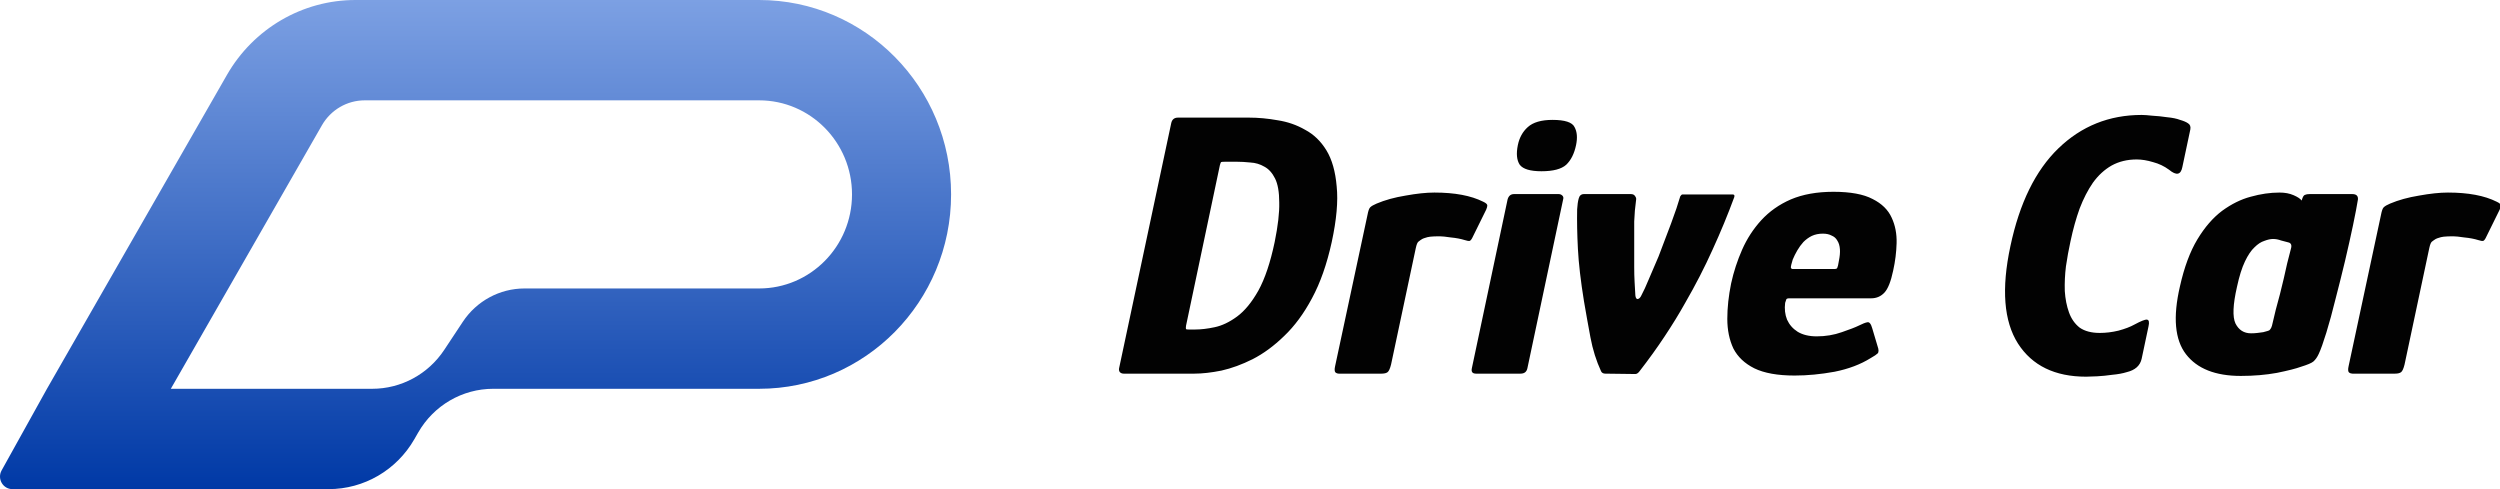 <svg width="184" height="36" viewBox="0 0 184 36" fill="none" xmlns="http://www.w3.org/2000/svg">
<g clip-path="url(#clip0_2184_26)">
<path d="M55.871 0C63.674 0 70 6.406 70 14.308C70 22.21 63.674 28.615 55.871 28.615H36.298C34.025 28.615 31.923 29.84 30.781 31.83L30.496 32.326C29.191 34.601 26.789 36 24.191 36H0.913C0.216 36 -0.223 35.24 0.118 34.624L3.456 28.615H27.396C29.525 28.615 31.514 27.54 32.698 25.748L34.06 23.689C35.075 22.153 36.78 21.231 38.605 21.231H55.871C59.647 21.231 62.708 18.131 62.708 14.308C62.708 10.484 59.647 7.385 55.871 7.385L26.845 7.385C25.545 7.385 24.344 8.085 23.692 9.223L12.572 28.615L3.456 28.615L16.702 5.515C18.66 2.101 22.263 0 26.162 0H55.871Z" fill="url(#paint0_linear_2184_26)"/>
<path d="M98.016 17.812C97.661 19.436 97.176 20.817 96.56 21.956C95.963 23.076 95.281 24 94.516 24.728C93.769 25.456 92.995 26.025 92.192 26.436C91.408 26.828 90.643 27.108 89.896 27.276C89.149 27.425 88.487 27.5 87.908 27.5H82.7C82.588 27.5 82.495 27.463 82.42 27.388C82.364 27.313 82.345 27.22 82.364 27.108L86.2 9.076C86.256 8.796 86.424 8.656 86.704 8.656H91.912C92.603 8.656 93.312 8.721 94.04 8.852C94.768 8.964 95.44 9.197 96.056 9.552C96.691 9.888 97.213 10.392 97.624 11.064C98.035 11.736 98.287 12.623 98.38 13.724C98.492 14.807 98.371 16.169 98.016 17.812ZM93.816 17.812C94.059 16.617 94.171 15.647 94.152 14.9C94.152 14.135 94.049 13.547 93.844 13.136C93.639 12.725 93.377 12.436 93.06 12.268C92.743 12.081 92.397 11.979 92.024 11.96C91.669 11.923 91.333 11.904 91.016 11.904H90.176C90.008 11.904 89.905 11.913 89.868 11.932C89.849 11.951 89.821 12.025 89.784 12.156L87.292 23.972C87.273 24.103 87.273 24.187 87.292 24.224C87.311 24.243 87.376 24.252 87.488 24.252H87.964C88.393 24.252 88.869 24.196 89.392 24.084C89.933 23.972 90.484 23.711 91.044 23.3C91.604 22.889 92.127 22.255 92.612 21.396C93.097 20.519 93.499 19.324 93.816 17.812ZM105.574 14.172C107.067 14.172 108.262 14.396 109.158 14.844C109.363 14.937 109.466 15.031 109.466 15.124C109.466 15.199 109.438 15.301 109.382 15.432L108.402 17.42C108.327 17.588 108.252 17.691 108.178 17.728C108.103 17.747 107.982 17.728 107.814 17.672C107.515 17.579 107.17 17.513 106.778 17.476C106.404 17.42 106.134 17.392 105.966 17.392C105.667 17.392 105.434 17.401 105.266 17.42C105.116 17.439 104.995 17.467 104.902 17.504C104.827 17.523 104.752 17.551 104.678 17.588C104.584 17.644 104.491 17.709 104.398 17.784C104.323 17.84 104.258 17.999 104.202 18.26L102.382 26.828C102.307 27.127 102.223 27.313 102.13 27.388C102.036 27.463 101.887 27.5 101.682 27.5H98.546C98.452 27.5 98.368 27.472 98.294 27.416C98.219 27.341 98.21 27.183 98.266 26.94L100.646 15.824C100.702 15.525 100.767 15.339 100.842 15.264C100.935 15.171 101.094 15.077 101.318 14.984C101.934 14.723 102.643 14.527 103.446 14.396C104.267 14.247 104.976 14.172 105.574 14.172ZM115.999 10.672C115.868 11.307 115.625 11.792 115.271 12.128C114.916 12.445 114.309 12.604 113.451 12.604C112.629 12.604 112.097 12.445 111.855 12.128C111.631 11.792 111.584 11.307 111.715 10.672C111.827 10.131 112.069 9.692 112.443 9.356C112.835 9.001 113.441 8.824 114.263 8.824C115.177 8.824 115.719 9.001 115.887 9.356C116.073 9.692 116.111 10.131 115.999 10.672ZM112.415 27.108C112.359 27.369 112.191 27.5 111.911 27.5H108.635C108.373 27.5 108.271 27.369 108.327 27.108L110.959 14.676C111.033 14.415 111.192 14.284 111.435 14.284H114.711C114.823 14.284 114.916 14.321 114.991 14.396C115.065 14.471 115.084 14.564 115.047 14.676L112.415 27.108ZM118.15 27.5C118.001 27.5 117.898 27.444 117.842 27.332C117.488 26.567 117.226 25.736 117.058 24.84C116.89 23.944 116.732 23.057 116.582 22.18C116.34 20.687 116.19 19.399 116.134 18.316C116.078 17.233 116.06 16.263 116.078 15.404C116.097 15.087 116.134 14.825 116.19 14.62C116.246 14.396 116.377 14.284 116.582 14.284H120.026C120.176 14.284 120.278 14.331 120.334 14.424C120.409 14.517 120.437 14.611 120.418 14.704C120.344 15.227 120.297 15.759 120.278 16.3C120.278 16.823 120.278 17.457 120.278 18.204C120.278 18.764 120.278 19.249 120.278 19.66C120.278 20.052 120.288 20.416 120.306 20.752C120.325 21.069 120.344 21.396 120.362 21.732C120.381 21.919 120.437 22.012 120.53 22.012C120.642 21.993 120.736 21.9 120.81 21.732C120.978 21.415 121.146 21.051 121.314 20.64C121.501 20.211 121.753 19.623 122.07 18.876C122.388 18.055 122.696 17.243 122.994 16.44C123.293 15.637 123.517 14.975 123.666 14.452C123.722 14.359 123.778 14.312 123.834 14.312H127.53C127.642 14.312 127.68 14.377 127.642 14.508C127.176 15.777 126.644 17.065 126.046 18.372C125.468 19.66 124.796 20.967 124.03 22.292C123.582 23.095 123.078 23.916 122.518 24.756C121.977 25.577 121.352 26.445 120.642 27.36C120.549 27.472 120.456 27.528 120.362 27.528L118.15 27.5ZM127.41 20.864C127.597 20.005 127.868 19.175 128.222 18.372C128.577 17.569 129.044 16.851 129.622 16.216C130.22 15.563 130.948 15.049 131.806 14.676C132.684 14.303 133.729 14.116 134.942 14.116C136.193 14.116 137.154 14.293 137.826 14.648C138.498 14.984 138.965 15.441 139.226 16.02C139.488 16.58 139.609 17.205 139.59 17.896C139.572 18.568 139.488 19.24 139.338 19.912C139.17 20.715 138.956 21.256 138.694 21.536C138.433 21.816 138.106 21.956 137.714 21.956H131.694C131.564 21.956 131.489 21.984 131.47 22.04C131.452 22.077 131.424 22.161 131.386 22.292C131.33 22.74 131.377 23.151 131.526 23.524C131.694 23.897 131.956 24.196 132.31 24.42C132.684 24.644 133.15 24.756 133.71 24.756C134.364 24.756 134.98 24.653 135.558 24.448C136.156 24.243 136.566 24.084 136.79 23.972C137.089 23.823 137.304 23.739 137.434 23.72C137.584 23.683 137.705 23.832 137.798 24.168L138.19 25.484C138.284 25.745 138.284 25.923 138.19 26.016C138.116 26.091 137.948 26.203 137.686 26.352C136.94 26.819 136.053 27.155 135.026 27.36C134 27.547 133.02 27.64 132.086 27.64C130.836 27.64 129.846 27.463 129.118 27.108C128.409 26.753 127.896 26.268 127.578 25.652C127.28 25.017 127.13 24.289 127.13 23.468C127.13 22.647 127.224 21.779 127.41 20.864ZM135.334 19.24C135.409 18.885 135.437 18.587 135.418 18.344C135.4 18.083 135.334 17.868 135.222 17.7C135.129 17.532 134.989 17.411 134.802 17.336C134.634 17.243 134.42 17.196 134.158 17.196C133.86 17.196 133.589 17.252 133.346 17.364C133.122 17.476 132.917 17.625 132.73 17.812C132.562 17.999 132.413 18.204 132.282 18.428C132.152 18.652 132.04 18.876 131.946 19.1C131.853 19.399 131.806 19.595 131.806 19.688C131.825 19.763 131.872 19.8 131.946 19.8C132.45 19.8 132.954 19.8 133.458 19.8C133.981 19.8 134.494 19.8 134.998 19.8C135.129 19.8 135.204 19.772 135.222 19.716C135.26 19.641 135.297 19.483 135.334 19.24ZM157.625 26.408C157.513 26.912 157.149 27.239 156.533 27.388C156.234 27.481 155.879 27.547 155.469 27.584C155.077 27.64 154.703 27.677 154.349 27.696C153.994 27.715 153.723 27.724 153.537 27.724C151.241 27.724 149.57 26.912 148.525 25.288C147.479 23.645 147.293 21.256 147.965 18.12C148.637 14.947 149.813 12.548 151.493 10.924C153.191 9.281 155.235 8.46 157.625 8.46C157.811 8.46 158.073 8.479 158.409 8.516C158.763 8.535 159.127 8.572 159.501 8.628C159.893 8.665 160.21 8.731 160.452 8.824C160.714 8.899 160.91 8.983 161.041 9.076C161.19 9.169 161.246 9.319 161.209 9.524L160.621 12.296C160.509 12.875 160.182 12.94 159.641 12.492C159.286 12.231 158.894 12.044 158.465 11.932C158.035 11.801 157.634 11.736 157.261 11.736C156.57 11.736 155.954 11.885 155.413 12.184C154.89 12.483 154.433 12.903 154.041 13.444C153.667 13.985 153.341 14.62 153.061 15.348C152.799 16.076 152.575 16.879 152.389 17.756C152.258 18.353 152.146 18.969 152.053 19.604C151.978 20.22 151.95 20.827 151.969 21.424C152.006 22.003 152.109 22.525 152.277 22.992C152.445 23.459 152.706 23.832 153.061 24.112C153.434 24.373 153.929 24.504 154.544 24.504C154.993 24.504 155.45 24.448 155.917 24.336C156.402 24.205 156.794 24.056 157.093 23.888C157.578 23.627 157.886 23.505 158.017 23.524C158.166 23.543 158.203 23.711 158.129 24.028L157.625 26.408ZM164.921 27.668C163.054 27.668 161.71 27.136 160.889 26.072C160.068 25.008 159.918 23.347 160.441 21.088C160.758 19.669 161.188 18.512 161.729 17.616C162.27 16.72 162.877 16.02 163.549 15.516C164.24 15.012 164.94 14.667 165.649 14.48C166.377 14.275 167.086 14.172 167.777 14.172C168.169 14.172 168.514 14.237 168.813 14.368C169.112 14.499 169.308 14.629 169.401 14.76L169.457 14.592C169.513 14.443 169.578 14.359 169.653 14.34C169.728 14.303 169.84 14.284 169.989 14.284H173.125C173.424 14.284 173.564 14.415 173.545 14.676C173.47 15.143 173.349 15.777 173.181 16.58C173.013 17.383 172.817 18.26 172.593 19.212C172.369 20.145 172.136 21.079 171.893 22.012C171.669 22.927 171.445 23.748 171.221 24.476C170.997 25.204 170.81 25.727 170.661 26.044C170.549 26.287 170.418 26.473 170.269 26.604C170.138 26.716 169.83 26.847 169.345 26.996C168.99 27.127 168.402 27.276 167.581 27.444C166.76 27.593 165.873 27.668 164.921 27.668ZM165.677 24.532C165.845 24.532 166.004 24.523 166.153 24.504C166.302 24.485 166.442 24.467 166.573 24.448C166.704 24.411 166.806 24.383 166.881 24.364C166.974 24.345 167.04 24.308 167.077 24.252C167.133 24.196 167.18 24.103 167.217 23.972C167.31 23.58 167.404 23.188 167.497 22.796C167.609 22.404 167.712 22.021 167.805 21.648C167.898 21.256 167.992 20.873 168.085 20.5C168.178 20.108 168.262 19.735 168.337 19.38C168.43 19.007 168.524 18.643 168.617 18.288C168.654 18.157 168.654 18.055 168.617 17.98C168.58 17.905 168.514 17.859 168.421 17.84C168.29 17.803 168.113 17.756 167.889 17.7C167.684 17.625 167.488 17.588 167.301 17.588C167.114 17.588 166.9 17.635 166.657 17.728C166.414 17.803 166.172 17.961 165.929 18.204C165.686 18.428 165.453 18.773 165.229 19.24C165.005 19.707 164.809 20.332 164.641 21.116C164.342 22.423 164.305 23.319 164.529 23.804C164.772 24.289 165.154 24.532 165.677 24.532ZM180.167 14.172C181.661 14.172 182.855 14.396 183.751 14.844C183.957 14.937 184.059 15.031 184.059 15.124C184.059 15.199 184.031 15.301 183.975 15.432L182.995 17.42C182.921 17.588 182.846 17.691 182.771 17.728C182.697 17.747 182.575 17.728 182.407 17.672C182.109 17.579 181.763 17.513 181.371 17.476C180.998 17.42 180.727 17.392 180.559 17.392C180.261 17.392 180.027 17.401 179.859 17.42C179.71 17.439 179.589 17.467 179.495 17.504C179.421 17.523 179.346 17.551 179.271 17.588C179.178 17.644 179.085 17.709 178.991 17.784C178.917 17.84 178.851 17.999 178.795 18.26L176.975 26.828C176.901 27.127 176.817 27.313 176.723 27.388C176.63 27.463 176.481 27.5 176.275 27.5H173.139C173.046 27.5 172.962 27.472 172.887 27.416C172.813 27.341 172.803 27.183 172.859 26.94L175.239 15.824C175.295 15.525 175.361 15.339 175.435 15.264C175.529 15.171 175.687 15.077 175.911 14.984C176.527 14.723 177.237 14.527 178.039 14.396C178.861 14.247 179.57 14.172 180.167 14.172Z" fill="#020202"/>
</g>
<defs>
<linearGradient id="paint0_linear_2184_26" x1="35" y1="0" x2="35" y2="36" gradientUnits="userSpaceOnUse">
<stop stop-color="#7CA0E3"/>
<stop offset="1" stop-color="#0039A6"/>
</linearGradient>
<clipPath id="clip0_2184_26">
<rect width="184" height="36" fill="white"/>
</clipPath>
</defs>
</svg>
